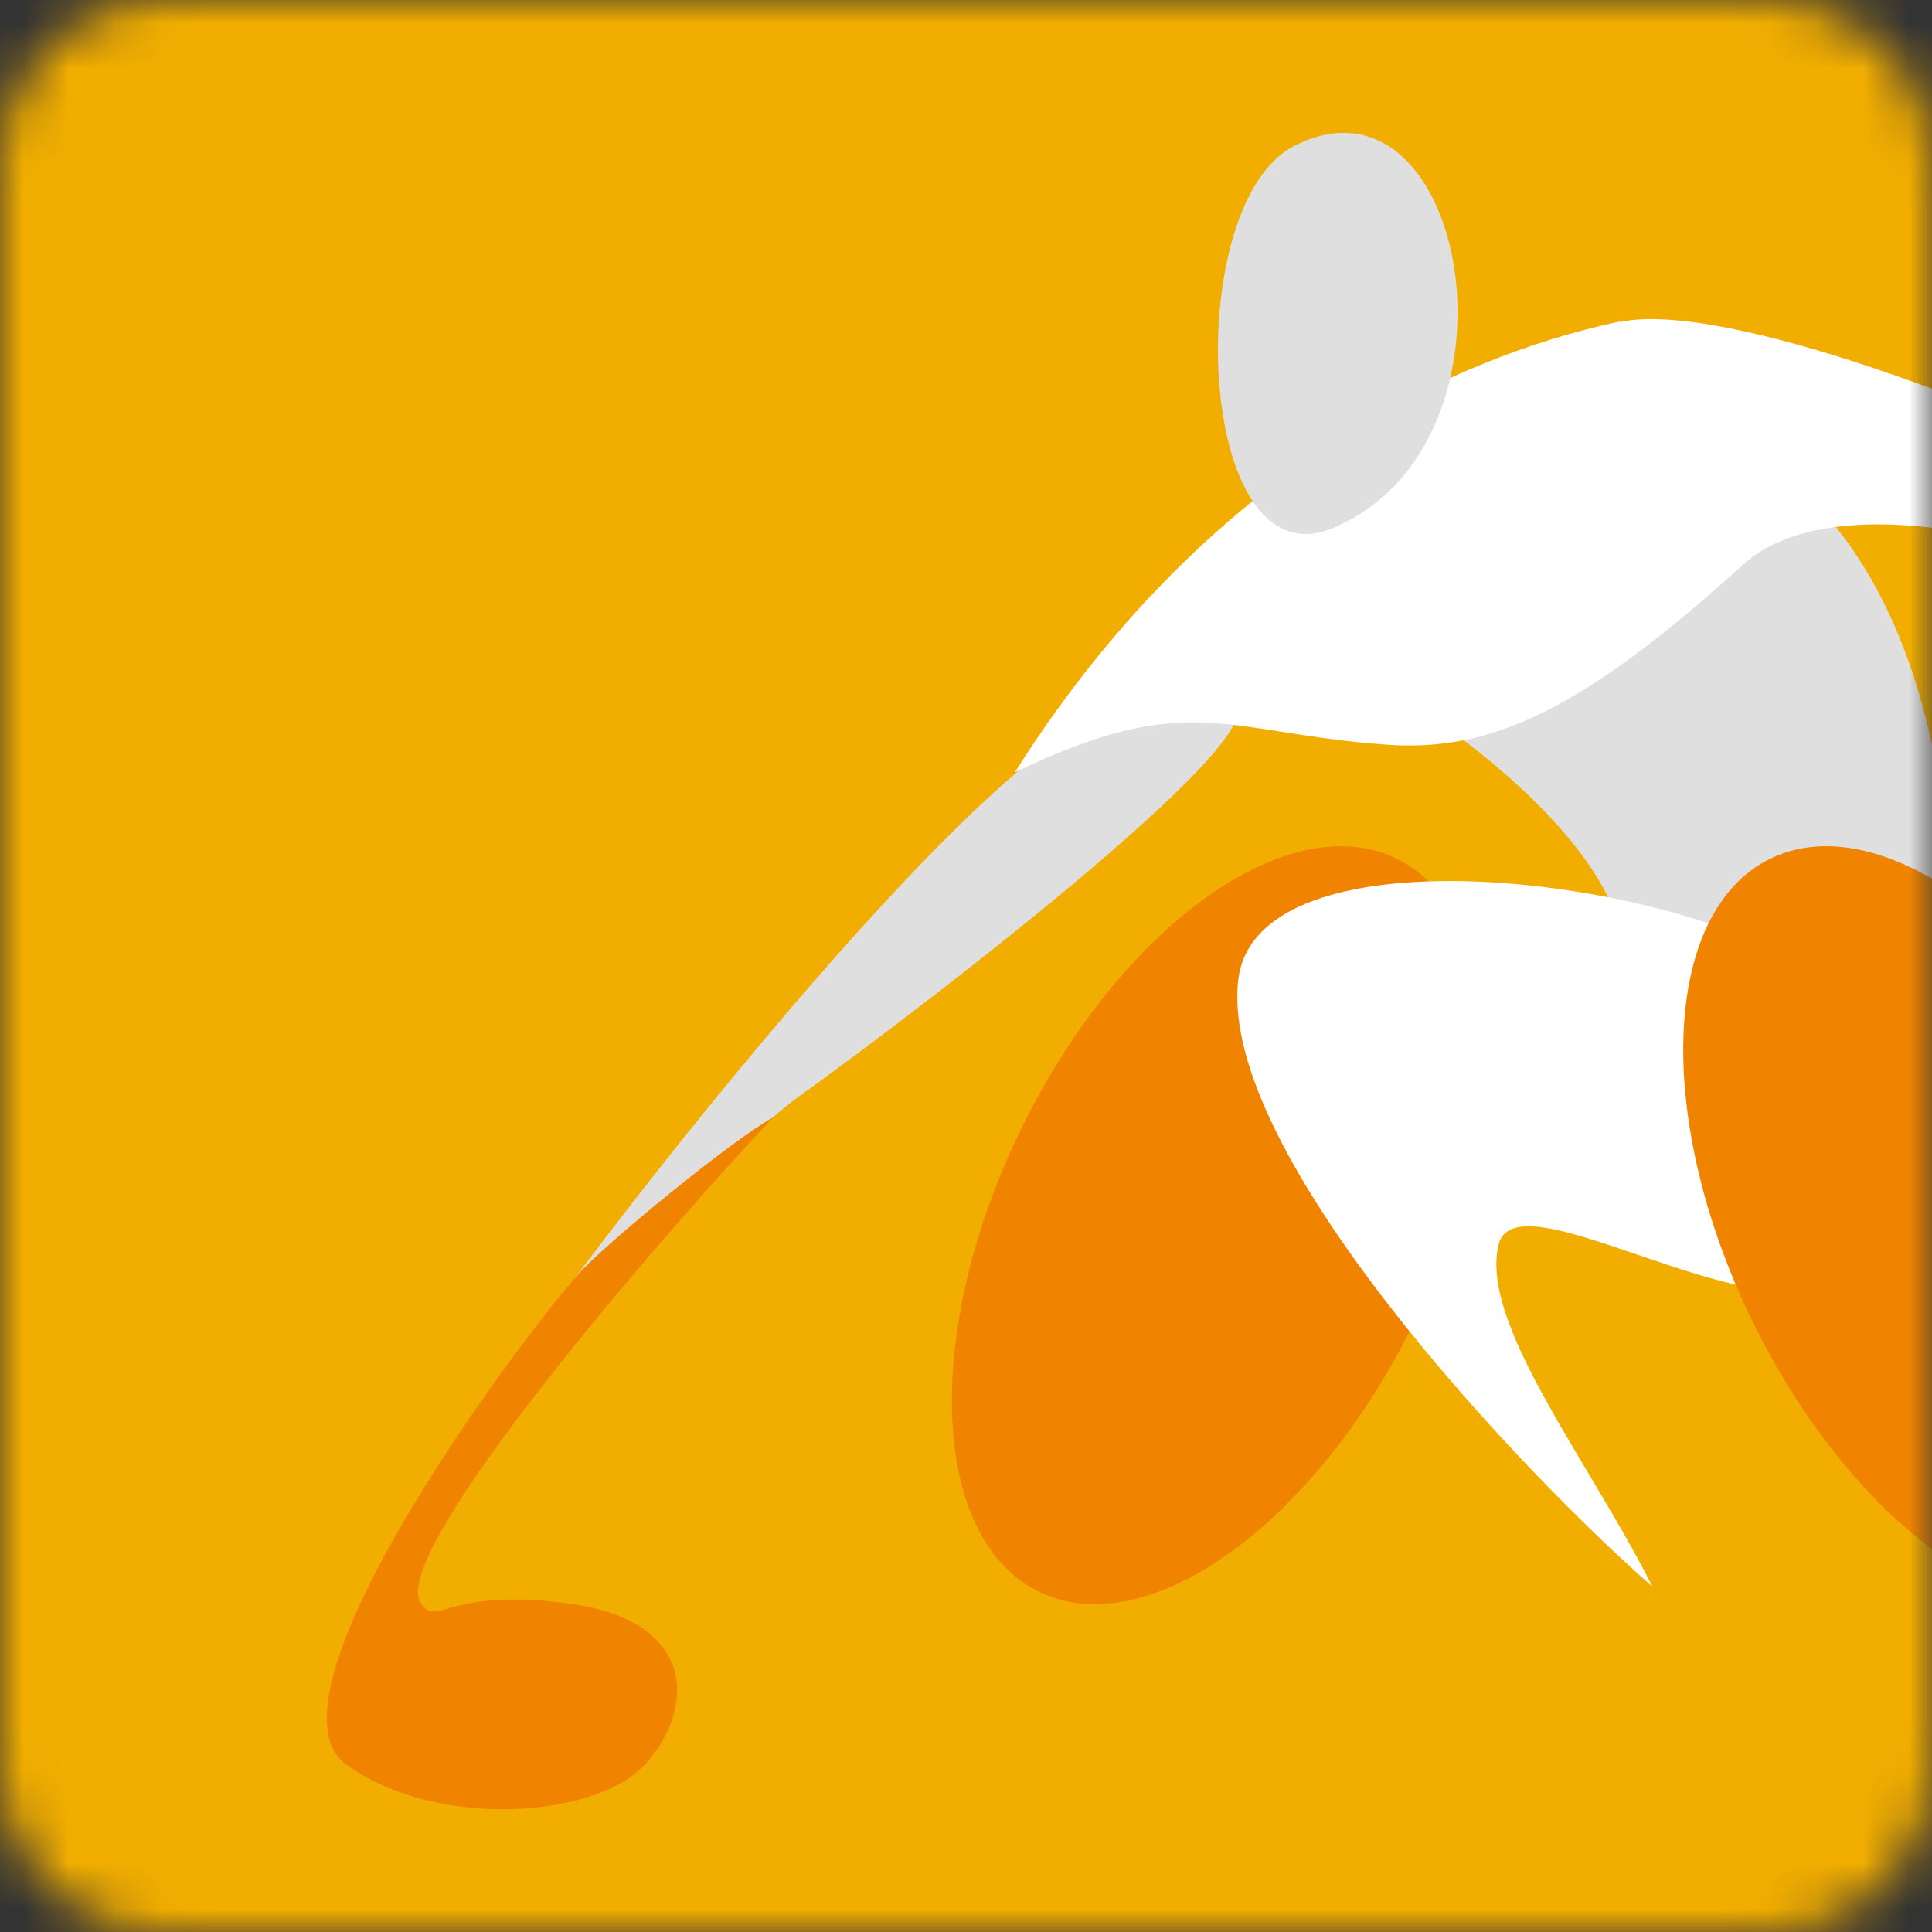 <svg width="42" height="42" viewBox="0 0 42 42" fill="none" xmlns="http://www.w3.org/2000/svg">
<rect x="0" y="0" width="42" height="42" fill="#333333" stroke="none"/>
<mask id="mask0_718_4585" style="mask-type:luminance" maskUnits="userSpaceOnUse" x="0" y="0" width="42" height="42">
<path d="M38.5 0H3.5C1.567 0 0 1.567 0 3.5V38.5C0 40.433 1.567 42 3.5 42H38.5C40.433 42 42 40.433 42 38.5V3.5C42 1.567 40.433 0 38.5 0Z" fill="white"/>
</mask>
<g mask="url(#mask0_718_4585)">
<path d="M86.8 -29.19H-30.42V53.69H86.8V-29.19Z" fill="#F2AE00"/>
<path d="M22.2 24.54C20.05 28.94 20.22 33.44 22.58 34.6C24.94 35.76 28.6 33.13 30.75 28.73C32.9 24.33 32.73 19.83 30.37 18.67C28.01 17.51 24.35 20.14 22.2 24.54Z" fill="#F08300"/>
<path d="M24.04 15.54C20.94 16.41 10.66 29.76 9.31 32.46C7.96 35.16 14.58 25.84 17.35 23.85C20.12 21.86 28.45 15.49 26.67 15.22C24.89 14.94 25.25 15.2 24.04 15.54Z" fill="#E0DFDF"/>
<path d="M30.53 15.19C33.56 17.14 36.53 20.17 34.84 22.3C33.16 24.43 38.64 26.48 40.77 25.27C42.9 24.06 43.4 14.47 39.13 10.63C34.86 6.79 29.19 14.33 30.52 15.18L30.53 15.19Z" fill="#E0DFDF"/>
<path d="M40.33 22C38.78 19.37 27.38 17.52 26.92 21.29C26.46 25.06 33.15 32.07 35.92 34.49C34.57 31.79 32.15 28.76 32.58 27.05C33.01 25.34 39.48 29.97 40.34 27.12C41.19 24.27 41.98 24.77 40.34 22H40.33Z" fill="white"/>
<path d="M12.56 27.71C11 29.5 5.54 36.95 7.54 38.37C9.53 39.79 12.95 39.51 14.01 38.37C15.08 37.23 15.22 35.27 12.44 34.87C9.67 34.47 9.48 35.45 9.13 34.81C8.53 33.68 14.22 27.03 16.81 24.29C15.91 24.78 13.11 27.08 12.56 27.71Z" fill="#F08300"/>
<path d="M35.21 6.99C33.34 7.39 26.97 9.03 22.06 16.79C25.87 14.96 26.63 15.94 30.16 16.19C32.42 16.35 34.42 15.43 37.91 12.26C40.26 10.13 47.3 12.4 47.83 14.25C47.74 12.89 47.73 11.13 45.88 10.13C44.03 9.13 37.56 6.5 35.21 7V6.99Z" fill="white"/>
<path d="M28.14 3.17C25.66 4.42 25.97 12.73 28.97 11.48C33.39 9.63 31.91 1.26 28.14 3.17Z" fill="#E0DFDF"/>
<path d="M46.65 24.54C48.8 28.94 48.63 33.44 46.27 34.6C43.91 35.76 40.25 33.13 38.1 28.73C35.95 24.33 36.12 19.83 38.48 18.67C40.84 17.51 44.5 20.14 46.65 24.54Z" fill="#F08300"/>
</g>
</svg>
